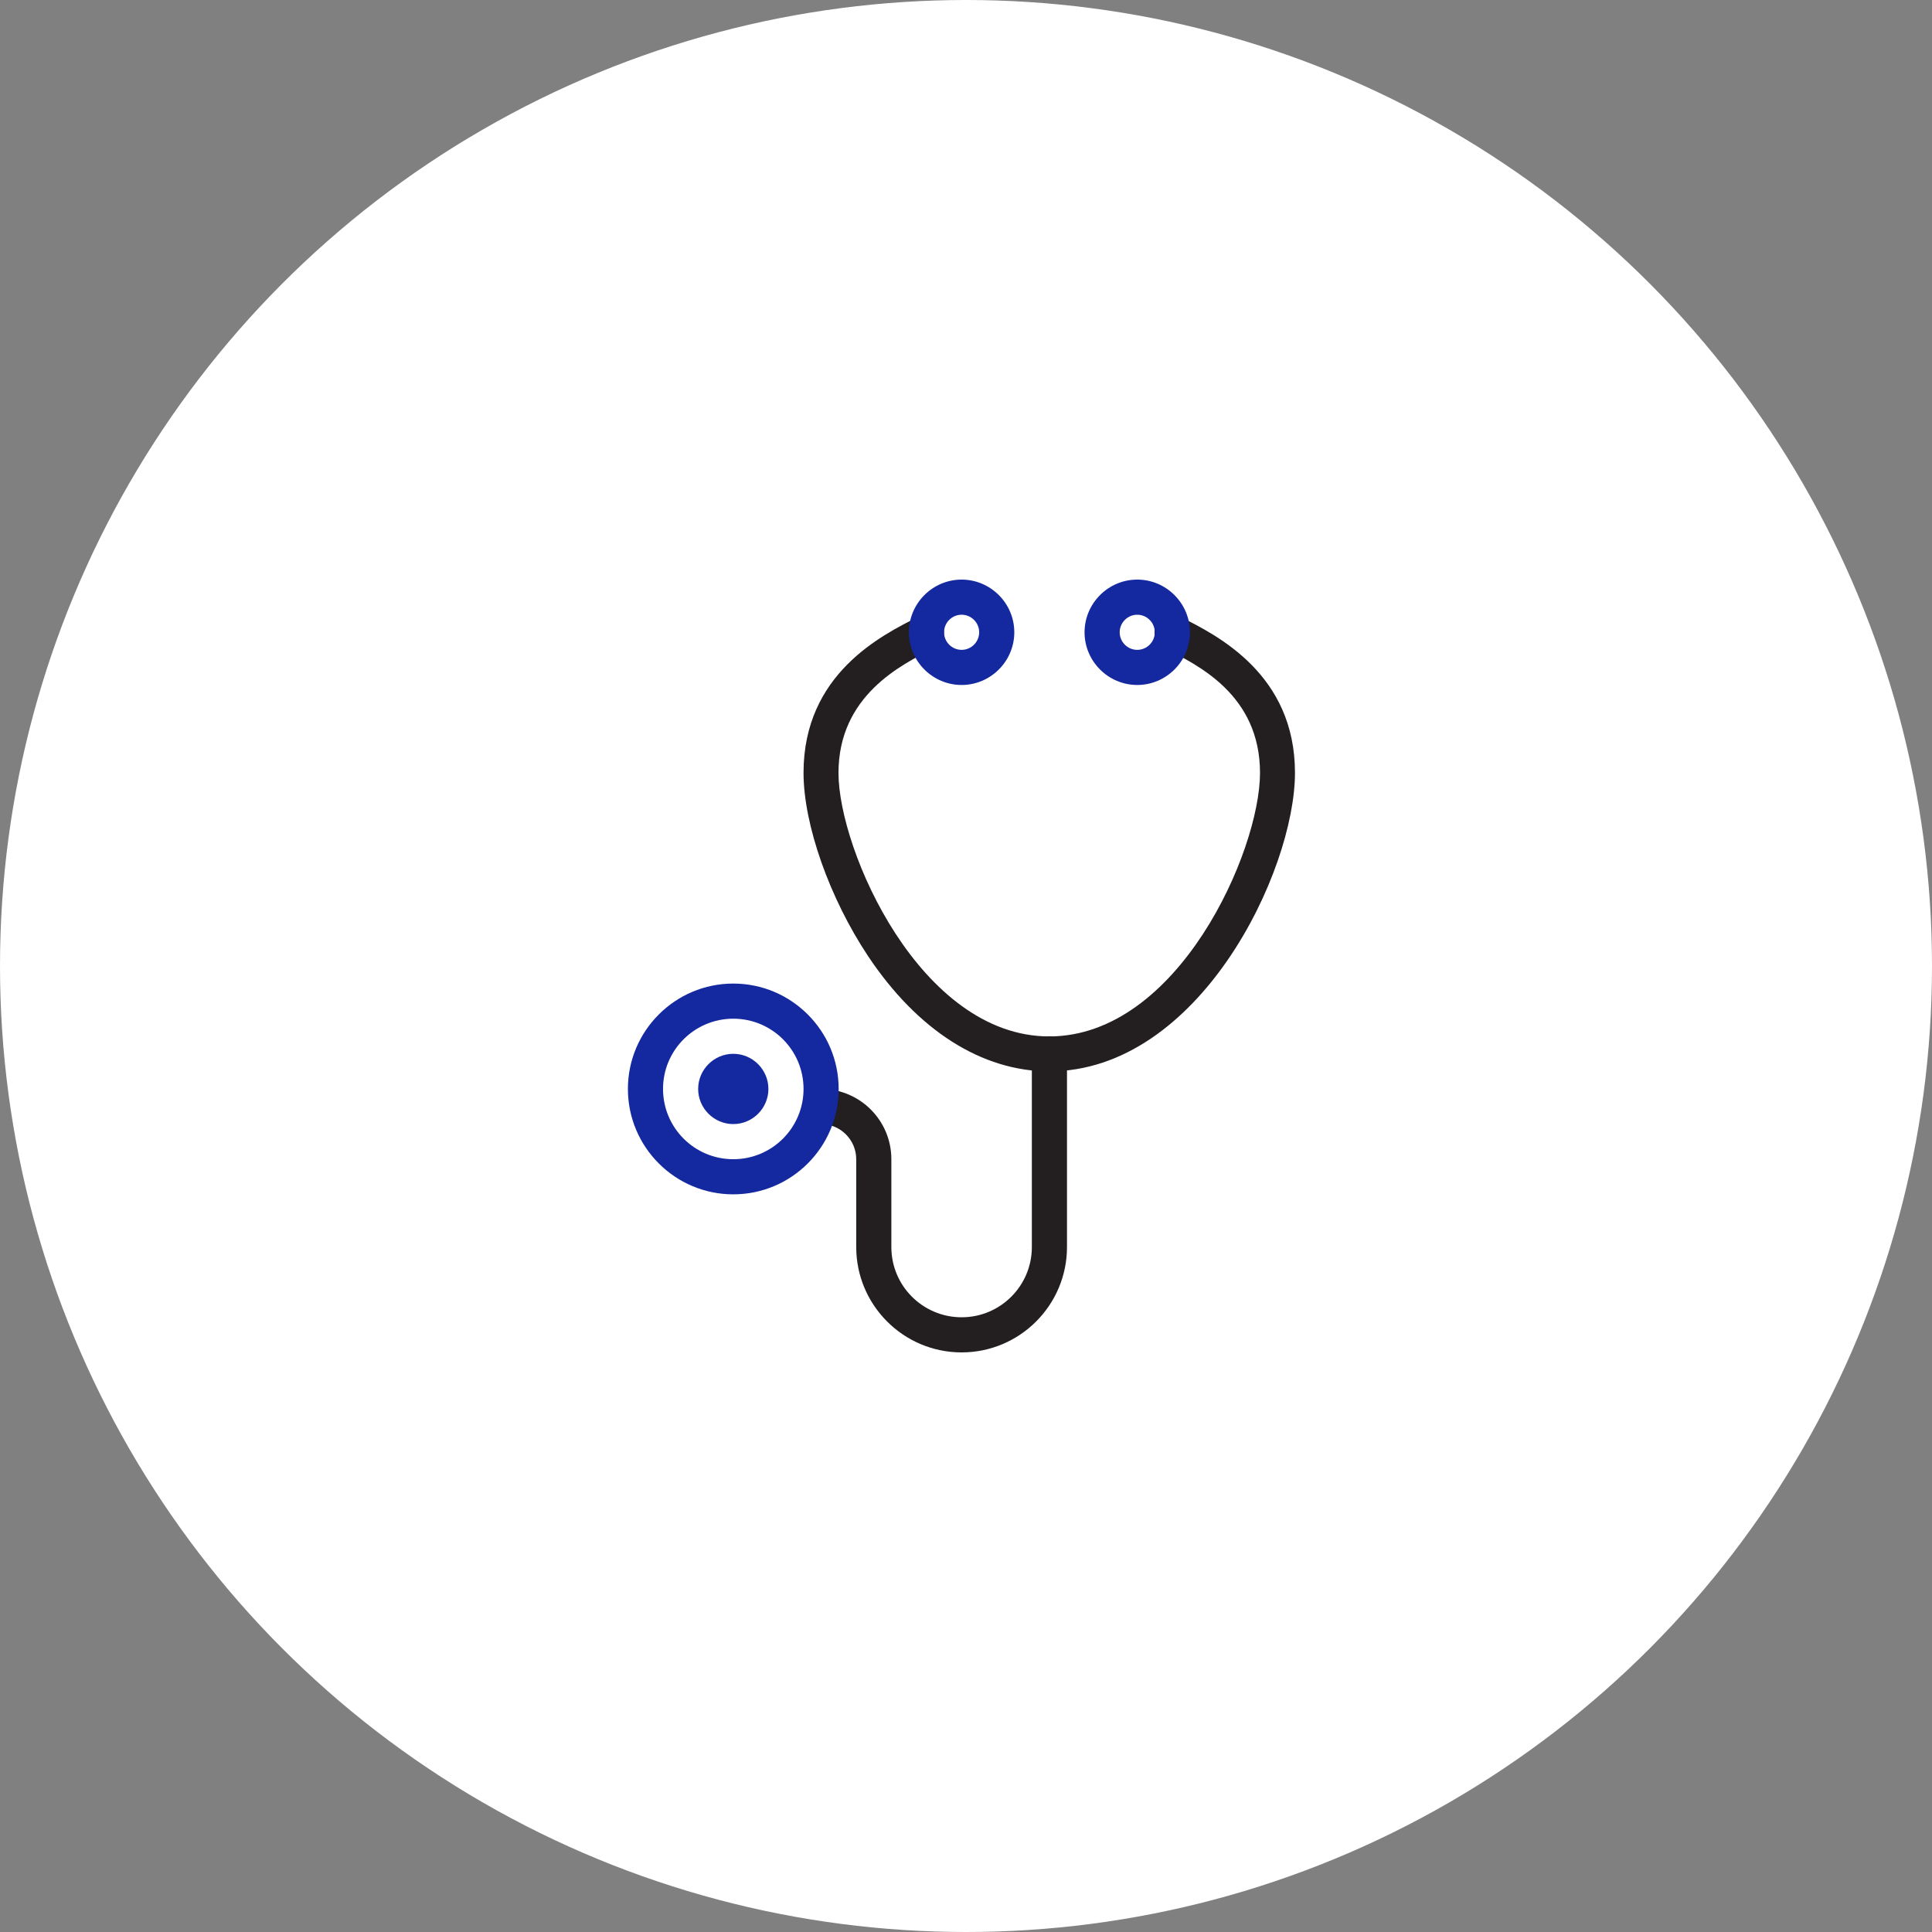 <svg width="160" height="160" viewBox="0 0 160 160" fill="none" xmlns="http://www.w3.org/2000/svg">
<rect x="0" y="0" width="160" height="160" fill="#808080" stroke="none"/>
<circle cx="80" cy="80" r="80" fill="white"/>
<g clip-path="url(#clip0_246_3420)">
<path d="M86.909 85.818C86.109 85.818 85.454 86.473 85.454 87.273V103.273C85.454 106.487 82.851 109.091 79.636 109.091C76.422 109.091 73.818 106.487 73.818 103.273V96C73.818 92.786 71.215 90.182 68 90.182C67.2 90.182 66.545 90.837 66.545 91.636C66.545 92.436 67.2 93.091 68 93.091C69.6 93.091 70.909 94.4 70.909 96V103.273C70.909 108.087 74.822 112 79.636 112C84.451 112 88.364 108.087 88.364 103.273V87.273C88.364 86.473 87.709 85.818 86.909 85.818Z" fill="#231F20"/>
<path d="M86.909 88.727C81.324 88.727 75.985 85.338 71.884 79.171C68.698 74.385 66.545 68.29 66.545 64C66.545 55.825 72.989 52.611 76.073 51.069C76.8 50.705 77.658 50.996 78.022 51.723C78.385 52.436 78.094 53.309 77.367 53.672C74.604 55.054 69.44 57.629 69.44 64.014C69.44 70.4 76.218 85.832 86.894 85.832C97.571 85.832 104.349 70.487 104.349 64.014C104.349 57.541 99.2 55.069 96.422 53.672C95.709 53.309 95.404 52.436 95.767 51.723C96.131 51.011 97.004 50.72 97.716 51.069C100.815 52.611 107.244 55.84 107.244 64C107.244 72.16 99.316 88.727 86.88 88.727H86.909Z" fill="#231F20"/>
<path d="M60.727 98.91C55.913 98.91 52 94.997 52 90.182C52 85.368 55.913 81.455 60.727 81.455C65.542 81.455 69.454 85.368 69.454 90.182C69.454 94.997 65.542 98.91 60.727 98.91ZM60.727 84.364C57.513 84.364 54.909 86.968 54.909 90.182C54.909 93.397 57.513 96.001 60.727 96.001C63.942 96.001 66.546 93.397 66.546 90.182C66.546 86.968 63.942 84.364 60.727 84.364Z" fill="#1428A0"/>
<path d="M60.727 93.091C59.127 93.091 57.818 91.782 57.818 90.182C57.818 88.582 59.127 87.272 60.727 87.272C62.328 87.272 63.636 88.582 63.636 90.182C63.636 91.782 62.328 93.091 60.727 93.091Z" fill="#1428A0"/>
<path d="M79.636 56.727C77.236 56.727 75.272 54.764 75.272 52.364C75.272 49.964 77.236 48 79.636 48C82.036 48 84 49.964 84 52.364C84 54.764 82.036 56.727 79.636 56.727ZM79.636 50.909C78.836 50.909 78.182 51.564 78.182 52.364C78.182 53.164 78.836 53.818 79.636 53.818C80.436 53.818 81.091 53.164 81.091 52.364C81.091 51.564 80.436 50.909 79.636 50.909Z" fill="#1428A0"/>
<path d="M94.182 56.727C91.782 56.727 89.818 54.764 89.818 52.364C89.818 49.964 91.782 48 94.182 48C96.582 48 98.546 49.964 98.546 52.364C98.546 54.764 96.582 56.727 94.182 56.727ZM94.182 50.909C93.382 50.909 92.728 51.564 92.728 52.364C92.728 53.164 93.382 53.818 94.182 53.818C94.982 53.818 95.636 53.164 95.636 52.364C95.636 51.564 94.982 50.909 94.182 50.909Z" fill="#1428A0"/>
</g>
<defs>
<clipPath id="clip0_246_3420">
<rect width="55.273" height="64" fill="white" transform="translate(52 48)"/>
</clipPath>
</defs>
</svg>
